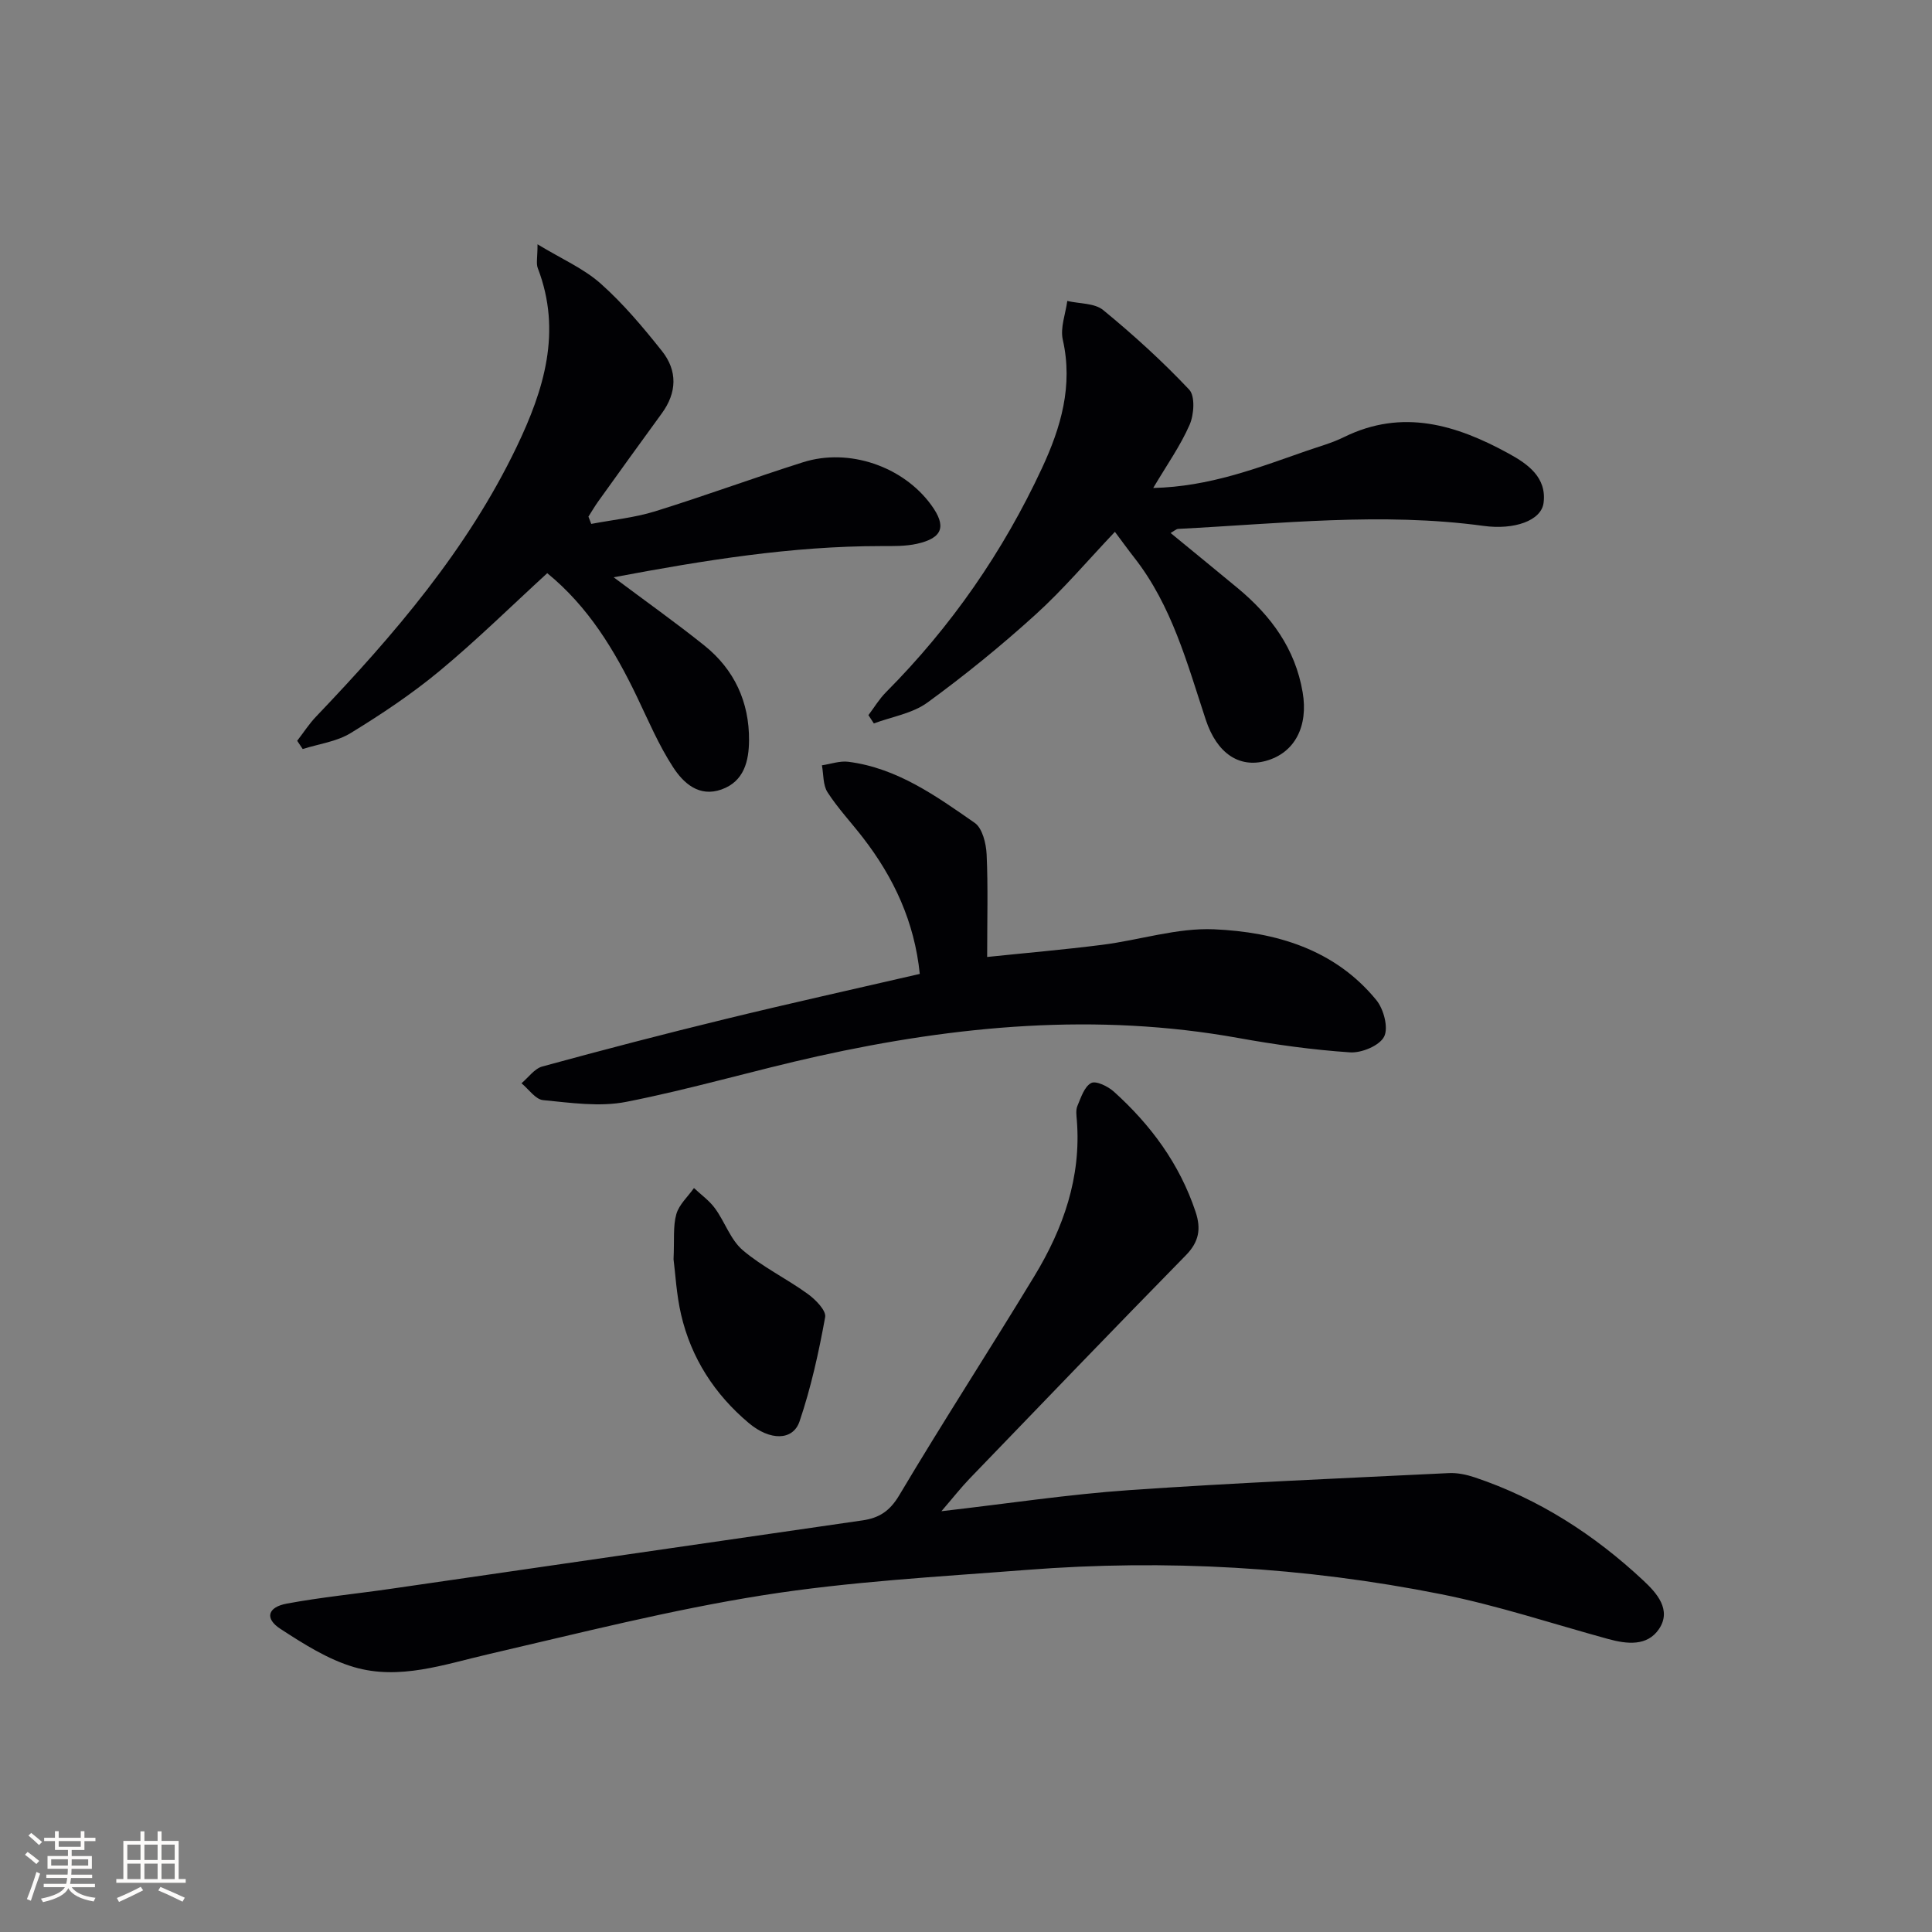 <svg enable-background="new 0 0 400 400" viewBox="0 0 400 400" xmlns="http://www.w3.org/2000/svg"><rect x="0" y="0" width="400" height="400" fill="#808080" stroke="none"/><g fill="#010104"><path d="m194.91 312.88c13.78-1.58 26.27-3.49 38.83-4.36 22.05-1.53 44.13-2.45 66.21-3.53 1.77-.09 3.66.31 5.37.88 13.27 4.45 24.8 11.89 34.95 21.39 2.66 2.49 5.91 6.01 3.2 10.02-2.44 3.6-6.63 3.12-10.51 2.06-11.5-3.15-22.88-6.94-34.55-9.27-28.34-5.65-57.02-7.28-85.85-5.04-18.21 1.42-36.53 2.39-54.54 5.24-19.11 3.02-37.96 7.83-56.84 12.2-9.25 2.14-18.48 5.45-27.91 2.68-5.4-1.59-10.45-4.81-15.24-7.93-3.25-2.12-2.64-4.47 1.34-5.21 7.16-1.33 14.43-2.03 21.64-3.08 32.52-4.71 65.04-9.45 97.56-14.15 3.45-.5 5.66-1.92 7.62-5.22 9.09-15.29 18.79-30.22 28.01-45.43 5.95-9.82 9.68-20.4 8.75-32.17-.08-.99-.25-2.11.11-2.97.73-1.74 1.44-4.01 2.85-4.76 1.01-.53 3.49.69 4.71 1.79 7.65 6.89 13.61 14.97 16.91 24.87 1.17 3.52.73 6.2-2.01 9-15.03 15.33-29.9 30.81-44.8 46.27-1.8 1.88-3.42 3.95-5.81 6.72z"/><path d="m111.29 50.58c4.95 3.01 9.54 4.99 13.08 8.14 4.68 4.16 8.78 9.05 12.69 13.97 3.23 4.07 3.11 8.6-.06 12.92-4.42 6.04-8.78 12.13-13.15 18.21-.72 1.01-1.35 2.09-2.02 3.14.19.5.39 1.01.58 1.51 4.4-.84 8.92-1.28 13.17-2.59 10.29-3.19 20.42-6.93 30.69-10.18 9.51-3.01 20.7.86 26.52 8.84 3.22 4.41 2.42 6.85-2.96 8.05-2.4.53-4.96.47-7.44.47-18.45 0-36.54 2.92-55.34 6.46 6.7 5.02 12.9 9.41 18.81 14.15 6.19 4.97 9.28 11.7 9.22 19.62-.03 4.25-1.01 8.49-5.7 10.16-4.66 1.66-7.9-1.33-10.03-4.62-2.97-4.56-5.12-9.65-7.48-14.58-4.63-9.64-10.08-18.66-18.57-25.58-7.58 6.94-14.67 13.93-22.31 20.26-5.74 4.76-12.01 8.94-18.38 12.84-2.9 1.78-6.6 2.25-9.94 3.31-.38-.57-.76-1.14-1.14-1.71 1.31-1.69 2.47-3.51 3.94-5.04 16.13-16.9 31.28-34.54 41.5-55.82 5.65-11.78 9.41-23.84 4.39-36.95-.4-.97-.07-2.21-.07-4.98z"/><path d="m238.76 101.03c11.63-.27 21.55-4.13 31.56-7.62 2.66-.93 5.42-1.67 7.93-2.91 12.11-5.96 23.26-2.55 34.11 3.4 3.98 2.18 7.9 4.95 7.22 10.22-.48 3.69-6.09 5.63-12.43 4.76-21.1-2.87-42.14-.45-63.2.62-.43.02-.84.43-1.59.85 4.77 3.92 9.38 7.67 13.96 11.47 6.83 5.69 11.84 12.46 13.38 21.51 1.2 7.03-1.62 12.57-7.64 14.21-5.47 1.49-10.1-1.51-12.42-8.53-3.85-11.66-7.01-23.6-14.78-33.53-1.32-1.68-2.56-3.41-4.03-5.37-5.64 5.94-10.68 11.92-16.43 17.13-7.12 6.46-14.62 12.56-22.39 18.22-3.1 2.26-7.36 2.93-11.09 4.32-.37-.57-.74-1.15-1.12-1.72 1.2-1.59 2.23-3.33 3.62-4.73 13.51-13.58 24.26-29.1 32.32-46.43 3.9-8.38 6.46-17.03 4.3-26.56-.56-2.48.57-5.34.93-8.03 2.52.59 5.66.42 7.45 1.9 6.24 5.12 12.26 10.59 17.79 16.46 1.26 1.34 1 5.18.09 7.27-1.9 4.35-4.7 8.3-7.54 13.09z"/><path d="m204.38 198.13c7.76-.81 15.83-1.5 23.86-2.52 7.73-.98 15.47-3.54 23.11-3.21 12.76.56 24.99 4.12 33.6 14.65 1.53 1.86 2.55 5.74 1.62 7.57-.95 1.87-4.67 3.42-7.06 3.26-7.75-.52-15.5-1.6-23.15-2.98-29.31-5.28-58.26-2.6-87.03 3.78-13.28 2.95-26.36 6.84-39.69 9.45-5.51 1.08-11.48.19-17.19-.36-1.59-.15-2.99-2.27-4.48-3.49 1.43-1.2 2.69-3.04 4.33-3.48 12.62-3.45 25.28-6.75 37.98-9.84 13.19-3.22 26.45-6.15 40.15-9.32-1.1-10.8-5.37-19.93-11.76-28.2-2.43-3.15-5.19-6.08-7.34-9.41-.96-1.49-.81-3.7-1.16-5.58 1.83-.27 3.72-.96 5.48-.73 10.08 1.29 18.14 7.07 26.16 12.65 1.59 1.11 2.35 4.26 2.46 6.51.31 6.75.11 13.55.11 21.25z"/><path d="m139.45 260.72c.19-4.07-.13-6.85.58-9.35.56-1.98 2.39-3.61 3.65-5.4 1.48 1.4 3.2 2.61 4.37 4.23 2.04 2.8 3.2 6.48 5.72 8.63 4.08 3.48 9.07 5.88 13.45 9.05 1.61 1.16 3.87 3.45 3.62 4.82-1.32 7.28-2.93 14.58-5.3 21.58-1.36 4.02-6.1 4.06-10.52.34-7.06-5.94-11.92-13.44-14.01-22.46-.97-4.18-1.18-8.53-1.56-11.44z"/></g><path d="m5.17 384 .55-.58c.85.61 1.65 1.24 2.4 1.87l-.59.64c-.83-.73-1.62-1.38-2.36-1.93m1.22 9.53-.82-.34c.71-1.76 1.37-3.64 1.98-5.63.24.13.5.25.76.36-.6 1.67-1.24 3.54-1.92 5.61m-.5-13.5.57-.54c.56.44 1.31 1.06 2.26 1.87l-.64.64c-.68-.66-1.41-1.32-2.19-1.97m3.25.46h2.24v-1.36h.77v1.36h4.57v-1.36h.76v1.36h2.28v.69h-2.28v1.84h-2.64v1.26h4.18v2.64h-4.21c0 .45-.02.86-.05 1.21h4.32v.69h-4.38c-.04.34-.1.75-.19 1.22h5.15v.69h-4.82c.87 1.19 2.51 1.92 4.93 2.19-.17.31-.3.57-.37.76-2.77-.49-4.52-1.41-5.26-2.76-.56 1.26-2.3 2.23-5.24 2.9-.12-.25-.26-.48-.43-.72 2.73-.55 4.38-1.34 4.96-2.38h-4.38v-.69h4.65c.1-.38.17-.79.21-1.22h-4.32v-.69h4.4c.03-.34.05-.75.05-1.21h-4.2v-2.64h4.23v-1.26h-2.69v-1.84h-2.24zm1.46 4.46v1.29h3.45c.01-.4.02-.57.01-.53v-.32-.45h-3.46zm1.55-2.59h4.57v-1.19h-4.57zm6.11 2.59h-3.42v.77c-.01.19-.01.37-.02.53h3.44z" fill="#fcfbfa"/><path d="m32.63 379.16h.82v1.98h3.54v7.89h1.46v.78h-14.37v-.78h1.46v-7.89h3.54v-1.98h.82v1.98h2.73zm-3.49 11.48.5.73c-1.61.82-3.28 1.63-5 2.41-.13-.27-.28-.55-.44-.82 1.75-.72 3.4-1.49 4.94-2.32m-2.78-5.55h2.73v-3.18h-2.73zm0 3.95h2.73v-3.2h-2.73zm3.54-3.95h2.73v-3.18h-2.73zm0 3.95h2.73v-3.2h-2.73zm7.89 4.68c-1.84-.92-3.51-1.7-5.02-2.32l.45-.73c1.89.8 3.57 1.55 5.04 2.23zm-1.62-11.81h-2.73v3.18h2.73zm-2.73 7.13h2.73v-3.2h-2.73z" fill="#fcfbfa"/></svg>